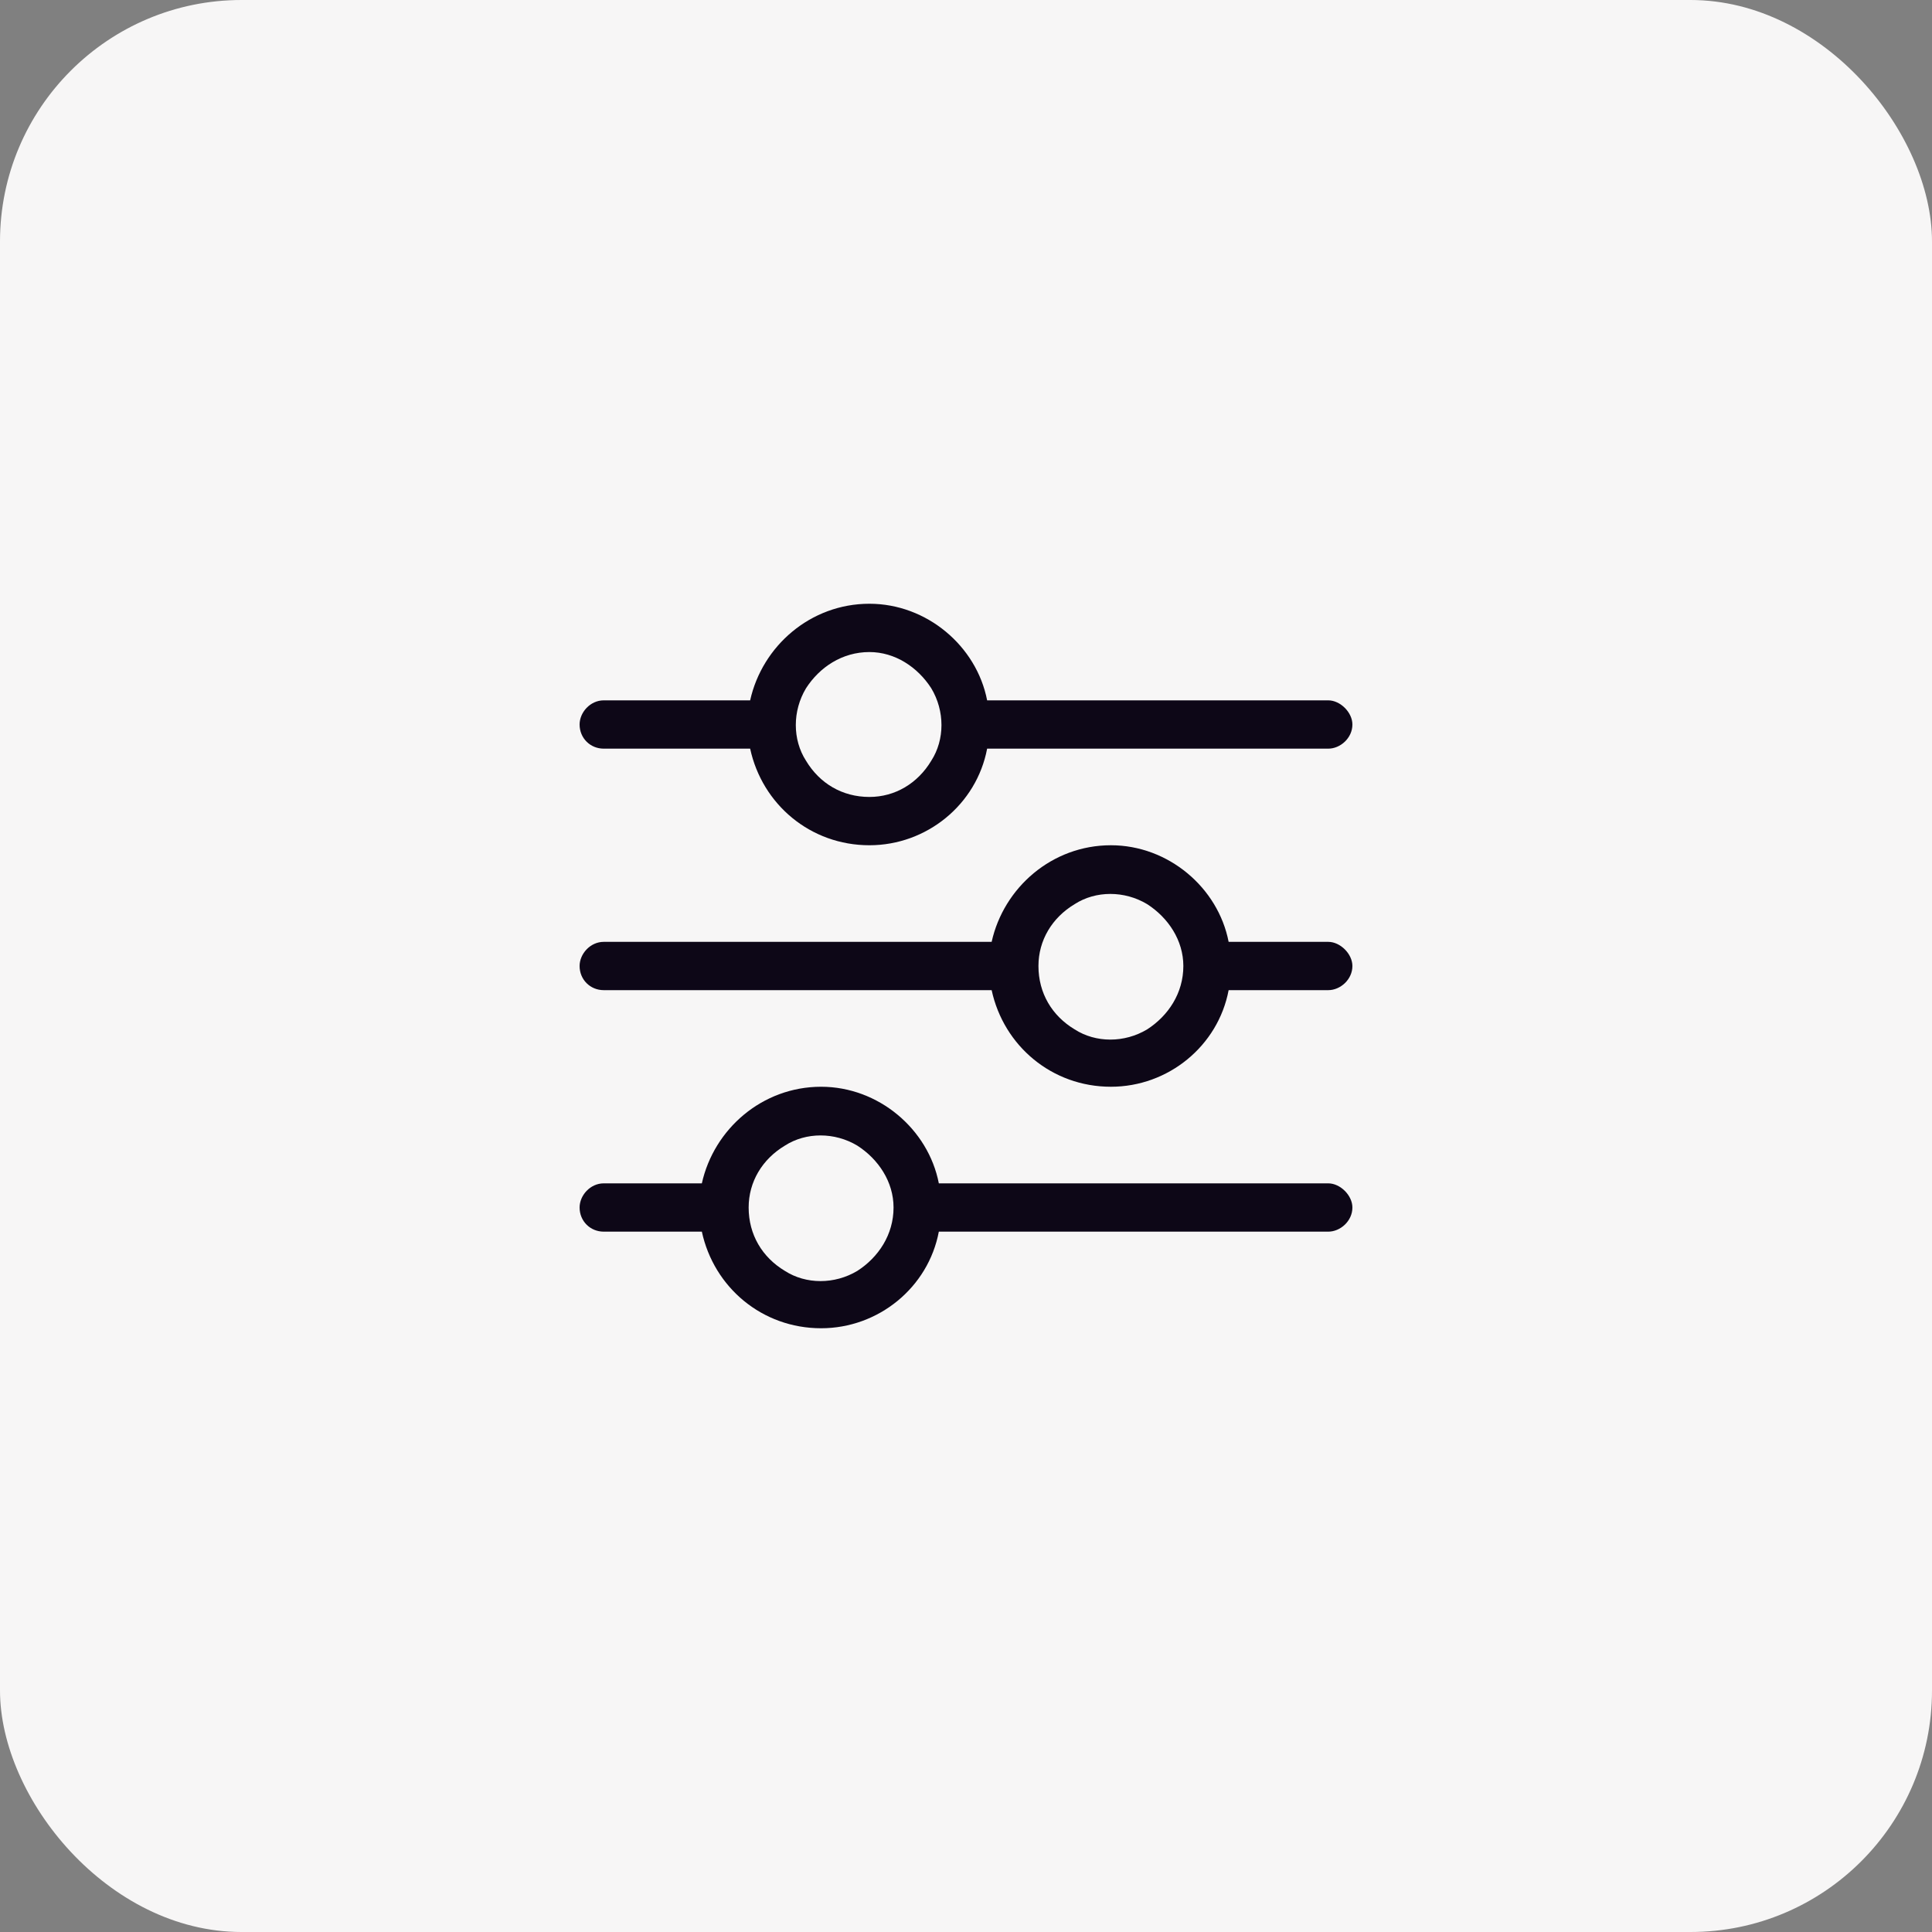 <?xml version="1.0" encoding="utf-8"?>
<svg xmlns="http://www.w3.org/2000/svg" fill="none" height="100%" overflow="visible" preserveAspectRatio="none" style="display: block;" viewBox="0 0 80 80" width="100%">
<rect x="0" y="0" width="80" height="80" fill="#808080" stroke="none"/>
<g id="Frame 1000002805">
<rect fill="#F7F6F6" height="80" rx="10" width="80"/>
<path d="M24 50C24 49.5 24.438 49 25 49H29.062C29.562 46.75 31.562 45 34 45C36.375 45 38.438 46.75 38.875 49H55C55.5 49 56 49.5 56 50C56 50.562 55.5 51 55 51H38.875C38.438 53.312 36.375 55 34 55C31.562 55 29.562 53.312 29.062 51H25C24.438 51 24 50.562 24 50ZM31 50C31 51.125 31.562 52.062 32.5 52.625C33.375 53.188 34.562 53.188 35.5 52.625C36.375 52.062 37 51.125 37 50C37 48.938 36.375 48 35.5 47.438C34.562 46.875 33.375 46.875 32.5 47.438C31.562 48 31 48.938 31 50ZM43 40C43 41.125 43.562 42.062 44.5 42.625C45.375 43.188 46.562 43.188 47.5 42.625C48.375 42.062 49 41.125 49 40C49 38.938 48.375 38 47.5 37.438C46.562 36.875 45.375 36.875 44.5 37.438C43.562 38 43 38.938 43 40ZM46 35C48.375 35 50.438 36.75 50.875 39H55C55.5 39 56 39.5 56 40C56 40.562 55.5 41 55 41H50.875C50.438 43.312 48.375 45 46 45C43.562 45 41.562 43.312 41.062 41H25C24.438 41 24 40.562 24 40C24 39.5 24.438 39 25 39H41.062C41.562 36.75 43.562 35 46 35ZM36 33C37.062 33 38 32.438 38.562 31.5C39.125 30.625 39.125 29.438 38.562 28.5C38 27.625 37.062 27 36 27C34.875 27 33.938 27.625 33.375 28.5C32.812 29.438 32.812 30.625 33.375 31.5C33.938 32.438 34.875 33 36 33ZM40.875 29H55C55.5 29 56 29.5 56 30C56 30.562 55.5 31 55 31H40.875C40.438 33.312 38.375 35 36 35C33.562 35 31.562 33.312 31.062 31H25C24.438 31 24 30.562 24 30C24 29.5 24.438 29 25 29H31.062C31.562 26.75 33.562 25 36 25C38.375 25 40.438 26.75 40.875 29Z" fill="#0D0717" id="sliders"/>
</g>
</svg>